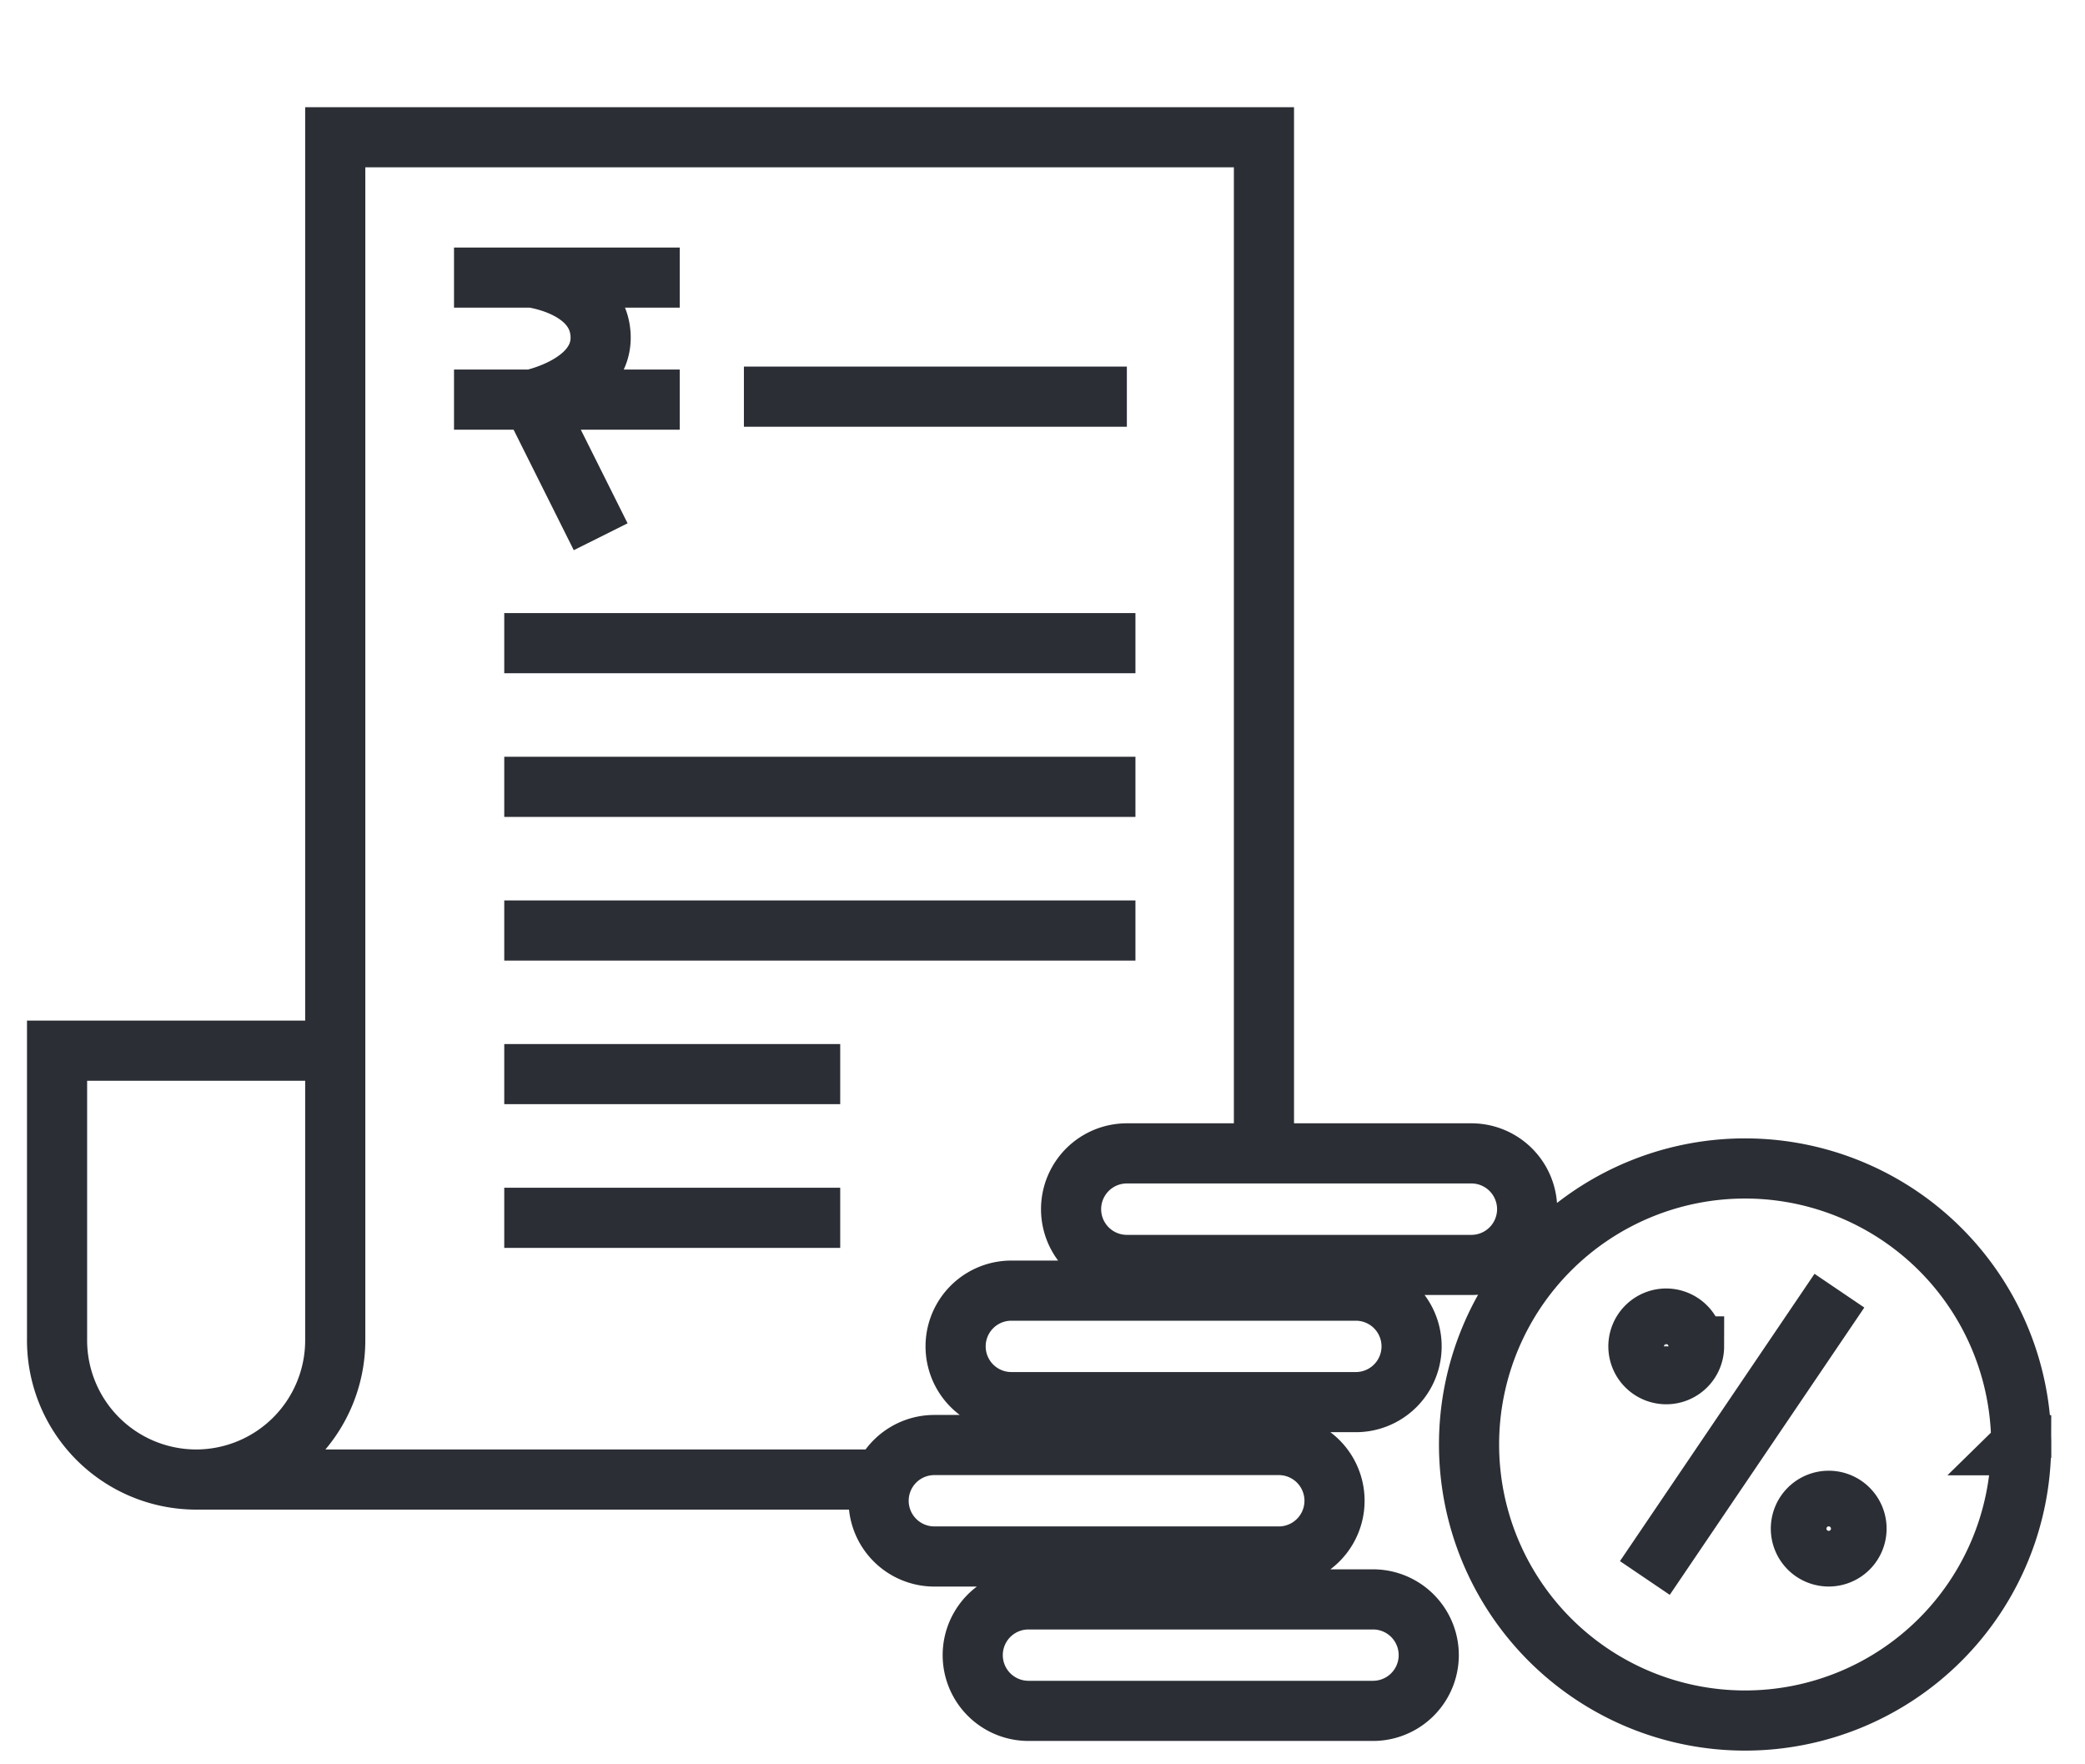 <svg xmlns="http://www.w3.org/2000/svg" xmlns:xlink="http://www.w3.org/1999/xlink" width="52" height="44" viewBox="0 0 52 44">
  <defs>
    <clipPath id="clip-path">
      <rect id="Rectangle_406" data-name="Rectangle 406" width="52" height="44" transform="translate(-10952 -5709)" fill="#fff"/>
    </clipPath>
  </defs>
  <g id="Mask_Group_20" data-name="Mask Group 20" transform="translate(10952 5709)" clip-path="url(#clip-path)">
    <g id="Group_1379" data-name="Group 1379" transform="translate(-11366 -8531)">
      <g id="Group_556" data-name="Group 556" transform="translate(415.423 2825.422)">
        <path id="Path_6879" data-name="Path 6879" d="M4.8,1.7h5.63M4.8,4.743h5.63M6.748,1.7S8.4,1.909,8.456,3.14s-1.708,1.6-1.708,1.6l1.71,3.423M25,23.222V-1.8H1.838v30a3.473,3.473,0,0,1-3.469,3.475A3.473,3.473,0,0,1-5.1,28.2v-7.22H2.265m-3.9,10.695h16.81m28.708-.856A6.884,6.884,0,1,1,37,23.917,6.89,6.89,0,0,1,43.887,30.815ZM27.72,37.444H19.127a1.39,1.39,0,0,1,0-2.78H27.72a1.39,1.39,0,0,1,0,2.78Zm-2.349-3.85H16.78a1.39,1.39,0,0,1,0-2.78h8.59a1.39,1.39,0,0,1,0,2.78Zm1.922-3.85H18.7a1.39,1.39,0,0,1,0-2.78h8.592a1.39,1.39,0,0,1,0,2.78Zm2.881-3.421H21.581a1.391,1.391,0,0,1,0-2.782h8.592a1.391,1.391,0,0,1,0,2.782ZM6.053,10.817H21.795M6.053,14.4H21.795M6.053,17.983H21.795M6.053,21.564h8.379M6.053,25.148h8.379m24.92,1.817L34.5,34.13m1.227-5.775a.694.694,0,1,1-.695-.695A.694.694,0,0,1,35.723,28.355ZM39.779,32.9a.694.694,0,1,1-.695-.695A.694.694,0,0,1,39.779,32.9ZM12.03,4.669h9.551" transform="translate(5.1 1.801)" fill="none" stroke="#2b2e34" stroke-width="1.5"/>
      </g>
      <path id="Path_6880" data-name="Path 6880" d="M0,19.569H49.835V-20.79H0Z" transform="translate(415 2845.79)" fill="none"/>
    </g>
  </g>
</svg>
